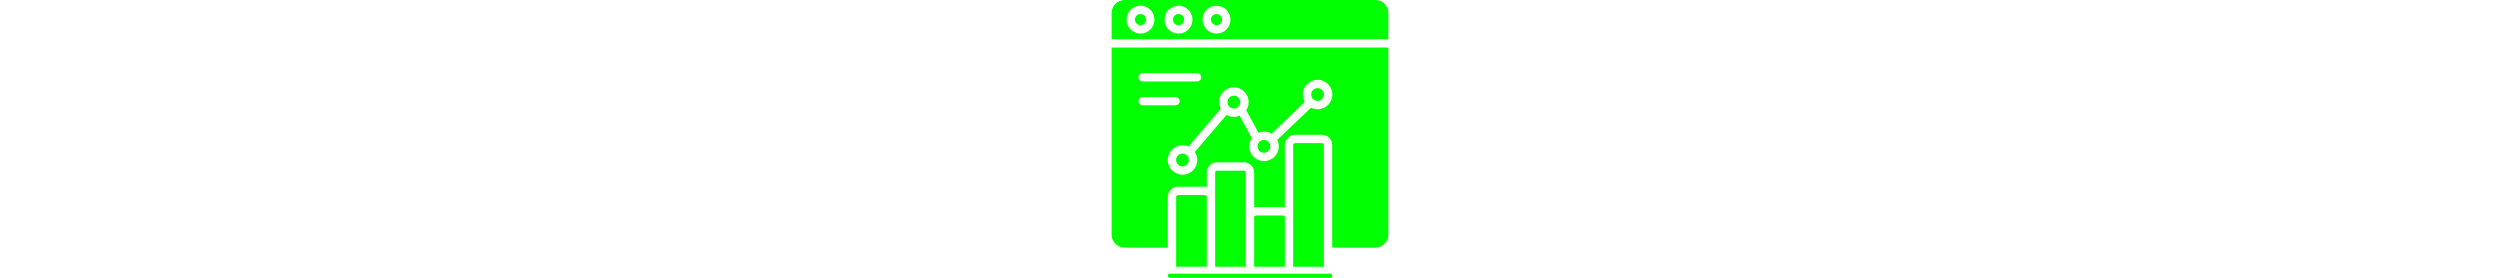 <?xml version="1.0" encoding="UTF-8"?> <svg xmlns="http://www.w3.org/2000/svg" width="450" height="50" viewBox="0 0 450 50" fill="none"><g clip-path="url(#clip0_1528_30)"><path d="M237.962 25.767H233.107C232.921 25.767 232.775 25.913 232.775 26.099V48.007H238.294V26.099C238.294 25.913 238.147 25.767 237.962 25.767Z" fill="#00FF00"></path><path d="M212.849 27.642C212.214 27.642 211.697 28.16 211.697 28.795C211.697 29.43 212.214 29.947 212.849 29.947C213.484 29.947 214.002 29.43 214.002 28.795C214.002 28.15 213.484 27.642 212.849 27.642Z" fill="#00FF00"></path><path d="M212.136 4.532C212.692 4.532 213.142 4.082 213.142 3.526C213.142 2.97 212.692 2.52 212.136 2.52C211.581 2.52 211.13 2.97 211.13 3.526C211.13 4.082 211.581 4.532 212.136 4.532Z" fill="#00FF00"></path><path d="M230.939 38.787H226.084C225.899 38.787 225.752 38.933 225.752 39.119V48.007H231.271V39.119C231.271 38.933 231.124 38.787 230.939 38.787Z" fill="#00FF00"></path><path d="M237.161 18.168C237.795 18.168 238.313 17.65 238.313 17.015C238.313 16.38 237.795 15.863 237.161 15.863C236.526 15.863 236.008 16.38 236.008 17.015C236.008 17.65 236.526 18.168 237.161 18.168Z" fill="#00FF00"></path><path d="M223.916 30.719H219.061C218.876 30.719 218.729 30.865 218.729 31.051V48.007H224.248V31.051C224.248 30.865 224.101 30.719 223.916 30.719Z" fill="#00FF00"></path><path d="M216.893 35.114H212.038C211.853 35.114 211.706 35.261 211.706 35.446V48.017H217.225V35.446C217.225 35.261 217.069 35.114 216.893 35.114Z" fill="#00FF00"></path><path d="M227.51 27.496C228.145 27.496 228.663 26.978 228.663 26.343C228.663 25.708 228.145 25.191 227.51 25.191C226.875 25.191 226.358 25.708 226.358 26.343C226.367 26.978 226.885 27.496 227.51 27.496Z" fill="#00FF00"></path><path d="M200.093 42.235C200.093 43.524 201.138 44.569 202.427 44.569H210.202V35.446C210.202 34.431 211.023 33.61 212.038 33.61H216.893C217.01 33.61 217.118 33.62 217.225 33.639V31.051C217.225 30.035 218.046 29.215 219.061 29.215H223.916C224.932 29.215 225.752 30.035 225.752 31.051V37.312C225.86 37.292 225.967 37.283 226.084 37.283H230.939C231.056 37.283 231.163 37.292 231.271 37.312V26.099C231.271 25.083 232.091 24.262 233.107 24.262H237.962C238.977 24.262 239.798 25.083 239.798 26.099V44.569H247.573C248.862 44.569 249.907 43.524 249.907 42.235V8.556H200.093V42.235ZM222.099 15.716C223.564 15.716 224.756 16.908 224.756 18.373C224.756 18.91 224.59 19.418 224.316 19.838L226.524 23.882C226.827 23.755 227.168 23.686 227.52 23.686C228.018 23.686 228.477 23.823 228.878 24.057L234.875 18.353C234.641 17.962 234.514 17.503 234.514 17.015C234.514 15.55 235.705 14.358 237.17 14.358C238.635 14.358 239.827 15.55 239.827 17.015C239.827 18.48 238.635 19.672 237.17 19.672C236.741 19.672 236.34 19.574 235.979 19.389L229.903 25.171C230.079 25.523 230.177 25.923 230.177 26.343C230.177 27.808 228.985 29 227.52 29C226.055 29 224.863 27.808 224.863 26.343C224.863 25.786 225.039 25.269 225.332 24.839L223.134 20.824C222.812 20.961 222.46 21.039 222.099 21.039C221.62 21.039 221.171 20.912 220.78 20.688L215.076 27.339C215.35 27.759 215.516 28.258 215.516 28.795C215.516 30.26 214.324 31.451 212.859 31.451C211.394 31.451 210.202 30.26 210.202 28.795C210.202 27.329 211.394 26.138 212.859 26.138C213.24 26.138 213.601 26.216 213.933 26.363L219.745 19.584C219.559 19.223 219.452 18.812 219.452 18.373C219.442 16.908 220.634 15.716 222.099 15.716ZM205.69 13.157H215.467C215.877 13.157 216.219 13.489 216.219 13.909C216.219 14.319 215.887 14.661 215.467 14.661H205.69C205.279 14.661 204.937 14.329 204.937 13.909C204.947 13.499 205.279 13.157 205.69 13.157ZM205.69 17.455H211.579C211.99 17.455 212.332 17.787 212.332 18.207C212.332 18.617 211.999 18.959 211.579 18.959H205.69C205.279 18.959 204.937 18.627 204.937 18.207C204.947 17.787 205.279 17.455 205.69 17.455Z" fill="#00FF00"></path><path d="M205.289 4.532C205.845 4.532 206.295 4.082 206.295 3.526C206.295 2.97 205.845 2.52 205.289 2.52C204.733 2.52 204.283 2.97 204.283 3.526C204.283 4.082 204.733 4.532 205.289 4.532Z" fill="#00FF00"></path><path d="M218.973 2.52C218.417 2.52 217.967 2.969 217.967 3.526C217.967 4.083 218.417 4.532 218.973 4.532C219.53 4.532 219.979 4.083 219.979 3.526C219.989 2.969 219.53 2.52 218.973 2.52Z" fill="#00FF00"></path><path d="M222.099 19.525C222.734 19.525 223.252 19.008 223.252 18.373C223.252 17.738 222.734 17.22 222.099 17.22C221.464 17.22 220.946 17.738 220.946 18.373C220.946 19.008 221.454 19.525 222.099 19.525Z" fill="#00FF00"></path><path d="M247.573 0H202.427C201.138 0 200.093 1.045 200.093 2.334V7.062H249.907V2.334C249.907 1.045 248.862 0 247.573 0ZM205.289 6.046C203.902 6.046 202.779 4.923 202.779 3.536C202.779 2.149 203.902 1.016 205.289 1.016C206.676 1.016 207.799 2.139 207.799 3.526C207.799 4.913 206.676 6.046 205.289 6.046ZM212.136 6.046C210.749 6.046 209.626 4.923 209.626 3.536C209.626 2.149 210.749 1.026 212.136 1.026C213.523 1.026 214.646 2.139 214.646 3.526C214.646 4.913 213.513 6.046 212.136 6.046ZM218.973 6.046C217.586 6.046 216.463 4.923 216.463 3.536C216.463 2.149 217.586 1.026 218.973 1.026C220.36 1.026 221.484 2.149 221.484 3.536C221.484 4.923 220.36 6.046 218.973 6.046Z" fill="#00FF00"></path><path d="M239.436 49.258H210.573C210.368 49.258 210.202 49.424 210.202 49.629C210.202 49.834 210.368 50 210.573 50H239.436C239.642 50 239.808 49.834 239.808 49.629C239.817 49.424 239.651 49.258 239.436 49.258Z" fill="#00FF00"></path></g><defs><clipPath id="clip0_1528_30"><rect width="50" height="50" fill="white" transform="translate(200)"></rect></clipPath></defs></svg> 